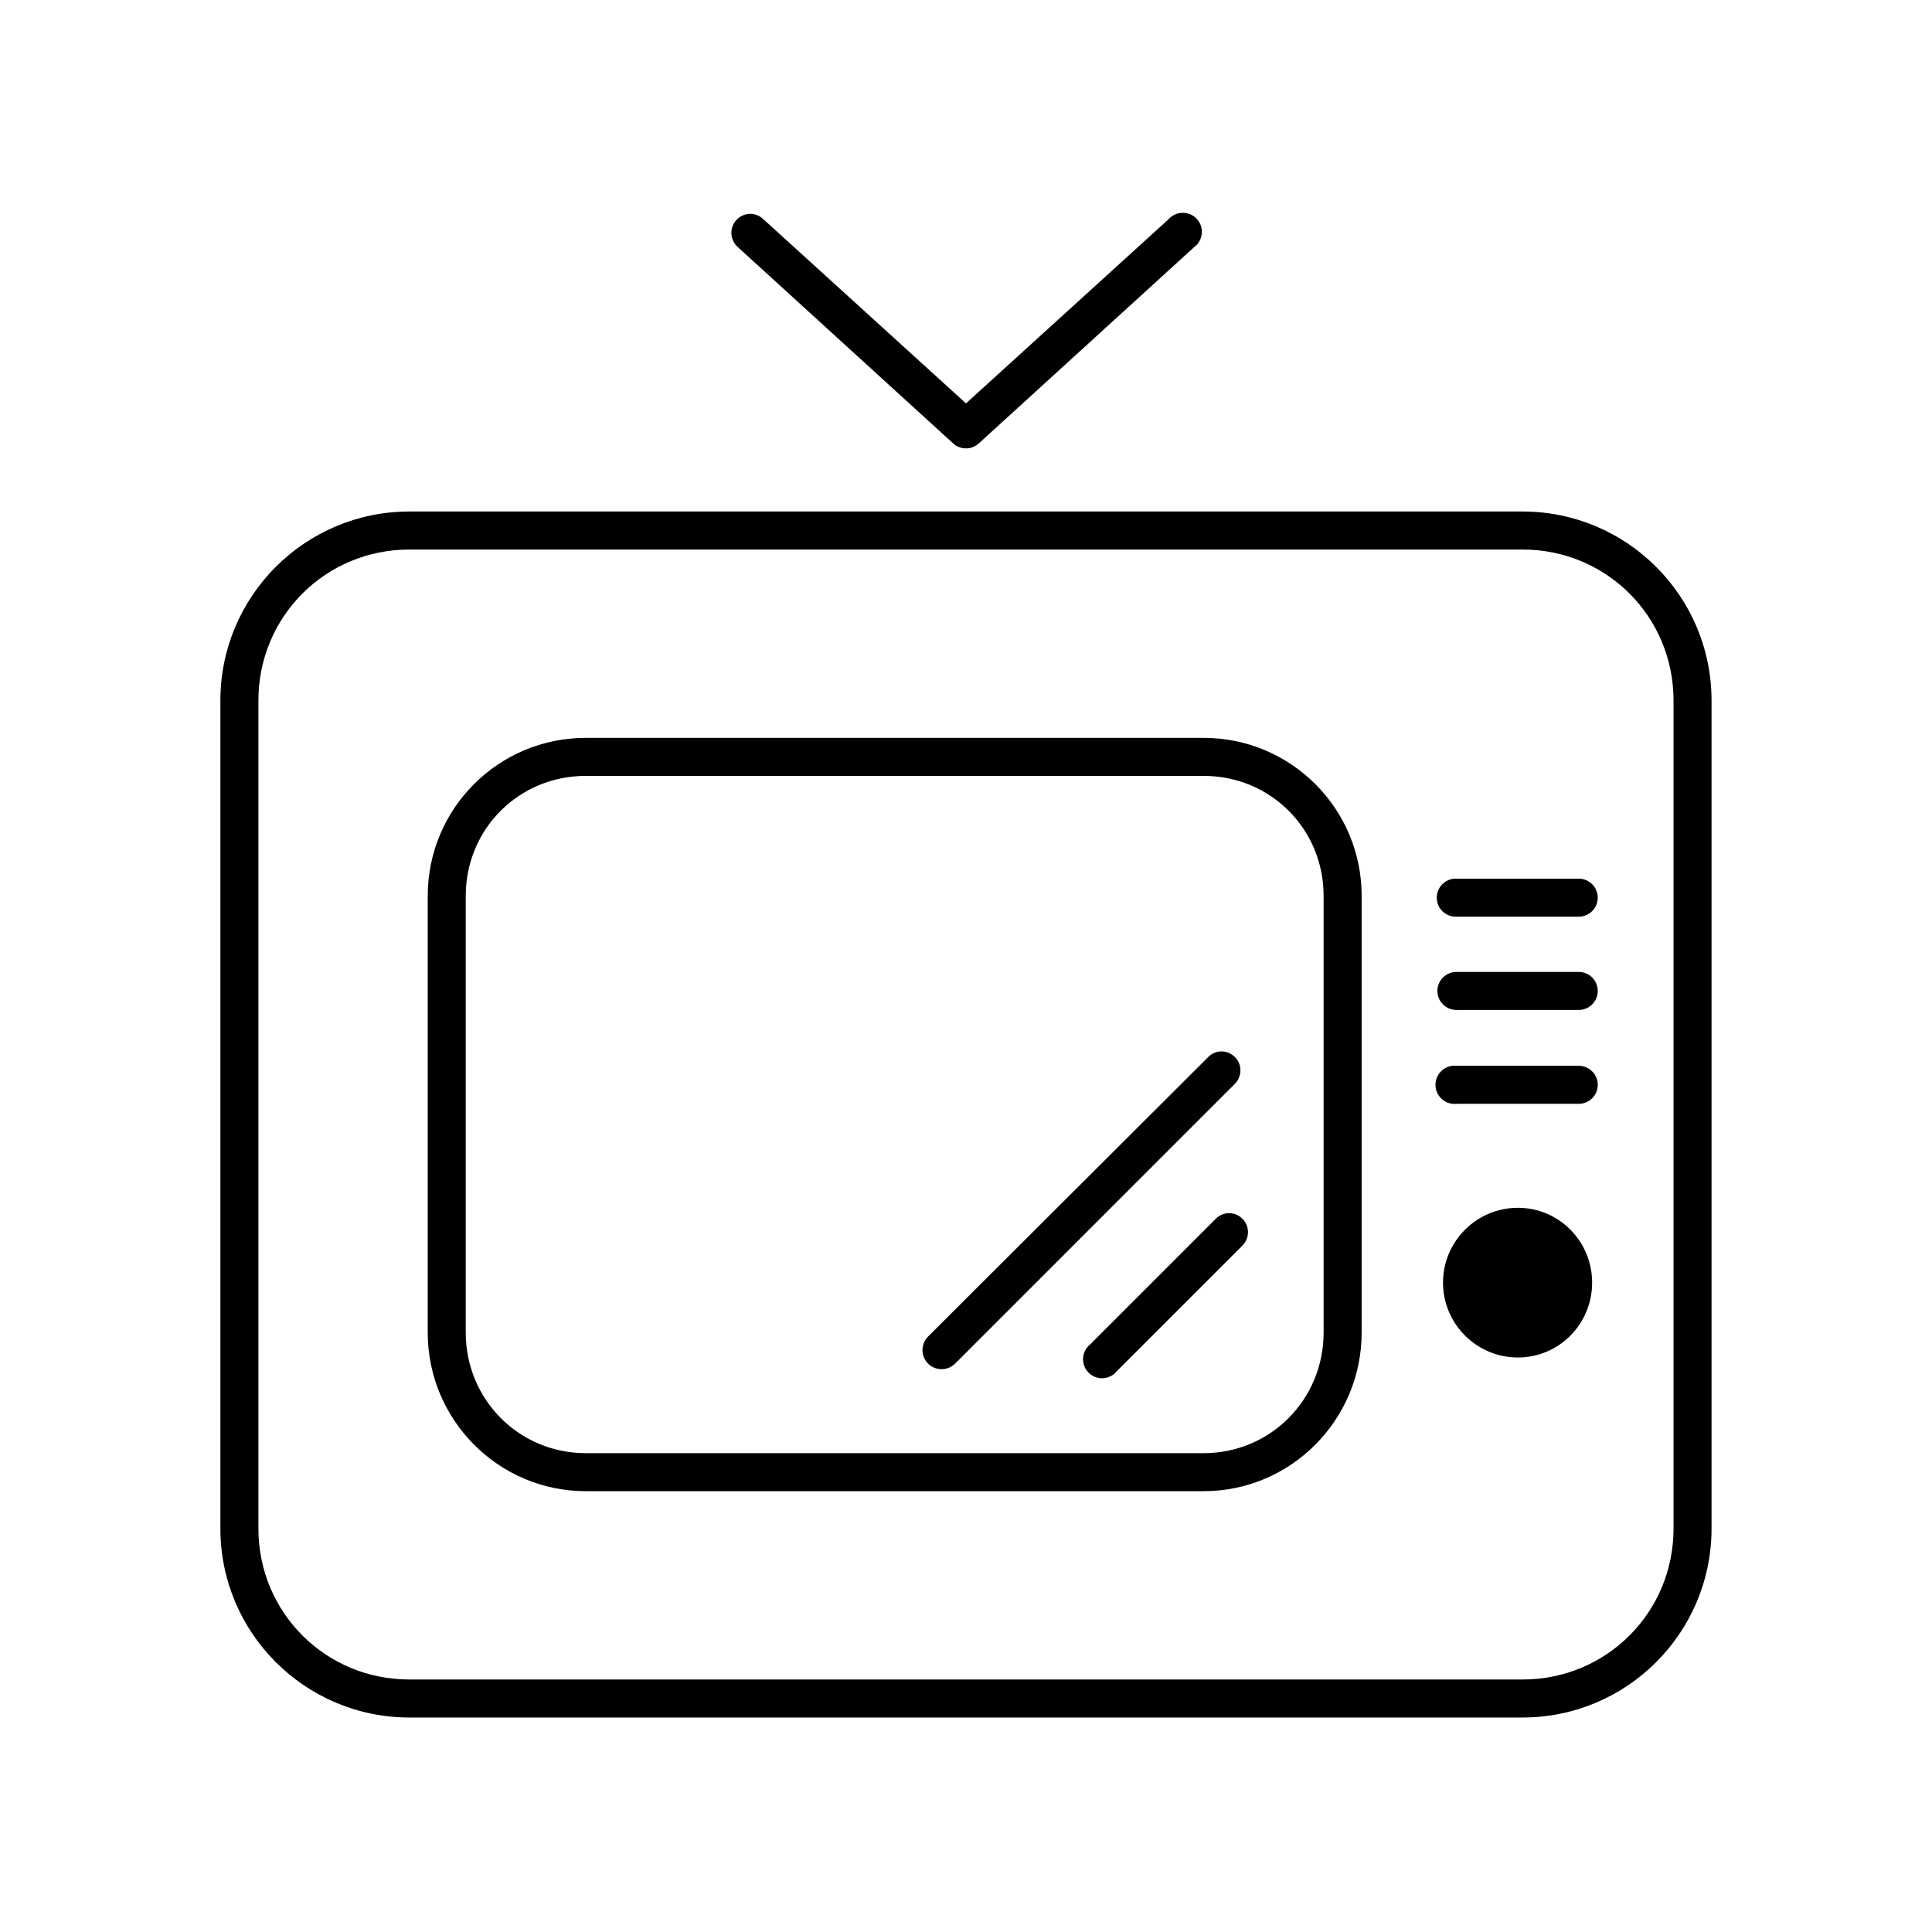 <?xml version="1.0" encoding="UTF-8"?>
<!-- Uploaded to: ICON Repo, www.iconrepo.com, Generator: ICON Repo Mixer Tools -->
<svg fill="#000000" width="800px" height="800px" version="1.1" viewBox="144 144 512 512" xmlns="http://www.w3.org/2000/svg">
 <path d="m456.36 200.52c-1.035 0.23-1.973 0.781-2.676 1.578l-53.688 48.805-53.688-48.805c-1.008-0.98-2.379-1.492-3.781-1.418-2.031 0.133-3.785 1.477-4.441 3.406-0.652 1.934-0.082 4.066 1.453 5.41l56.992 51.953c1.941 1.84 4.984 1.84 6.926 0l56.996-51.953c1.918-1.414 2.586-3.981 1.598-6.152-0.988-2.168-3.367-3.348-5.691-2.824zm-203.89 79.035c-27.625 0-50.066 22.445-50.066 50.066v219.47c0 27.625 22.441 50.066 50.066 50.066h295.04c27.625 0 50.066-22.441 50.066-50.066v-219.47c0-27.621-22.441-50.066-50.066-50.066zm0 10.078h295.04c22.219 0 39.992 17.773 39.992 39.988v219.47c0 22.219-17.773 39.992-39.992 39.992h-295.04c-22.215 0-39.988-17.773-39.988-39.992v-219.47c0-22.215 17.773-39.988 39.988-39.988zm46.762 49.91c-23.141 0-41.879 18.738-41.879 41.879v115.72c0 23.137 18.738 42.035 41.879 42.035h163.74c23.137 0 41.879-18.898 41.879-42.035v-115.72c0-23.141-18.742-41.879-41.879-41.879zm0 10.074h163.74c17.73 0 31.801 14.074 31.801 31.805v115.72c0 17.73-14.07 31.961-31.801 31.961h-163.74c-17.734 0-31.805-14.23-31.805-31.961v-115.72c0-17.73 14.07-31.805 31.805-31.805zm230.33 27.238c-2.781 0.129-4.93 2.492-4.801 5.273 0.133 2.781 2.492 4.934 5.273 4.801h32.277c1.348 0.02 2.648-0.504 3.609-1.449 0.961-0.945 1.5-2.238 1.5-3.586 0-1.352-0.539-2.644-1.5-3.59-0.961-0.945-2.262-1.469-3.609-1.449h-32.277c-0.156-0.008-0.312-0.008-0.473 0zm0.473 24.719c-1.348-0.02-2.648 0.504-3.606 1.449-0.961 0.945-1.504 2.238-1.504 3.586 0 1.352 0.543 2.644 1.504 3.59 0.957 0.945 2.258 1.469 3.606 1.449h32.277c1.348 0.02 2.648-0.504 3.609-1.449 0.961-0.945 1.5-2.238 1.5-3.59 0-1.348-0.539-2.641-1.5-3.586-0.961-0.945-2.262-1.469-3.609-1.449zm-62.977 21.098c-1.148 0.164-2.203 0.719-2.988 1.574l-74.156 73.996c-1.957 2-1.922 5.207 0.078 7.164s5.207 1.918 7.164-0.078l73.996-74c1.586-1.496 2.027-3.844 1.094-5.812-0.93-1.969-3.023-3.117-5.188-2.844zm61.875 3.777c-1.336 0.145-2.559 0.816-3.402 1.863-0.84 1.051-1.23 2.391-1.086 3.727 0.148 1.336 0.816 2.559 1.867 3.398 1.047 0.844 2.387 1.234 3.723 1.086h32.277c1.348 0.02 2.648-0.504 3.609-1.449 0.961-0.945 1.5-2.238 1.5-3.586 0-1.352-0.539-2.644-1.5-3.59-0.961-0.945-2.262-1.469-3.609-1.449h-32.277c-0.363-0.039-0.734-0.039-1.102 0zm17.32 37.629c-10.934 0-19.84 8.906-19.84 19.836 0 10.93 8.906 19.836 19.84 19.836 10.93 0 19.68-8.906 19.68-19.836 0-10.93-8.75-19.836-19.68-19.836zm-76.676 1.414c-1.316 0.055-2.559 0.617-3.461 1.574l-33.223 33.223c-1.113 0.895-1.793 2.223-1.867 3.652-0.078 1.43 0.457 2.82 1.469 3.832 1.008 1.012 2.402 1.547 3.832 1.469 1.426-0.074 2.754-0.754 3.652-1.871l33.219-33.219c1.492-1.441 1.949-3.652 1.148-5.566-0.801-1.914-2.695-3.141-4.769-3.094z"/>
</svg>